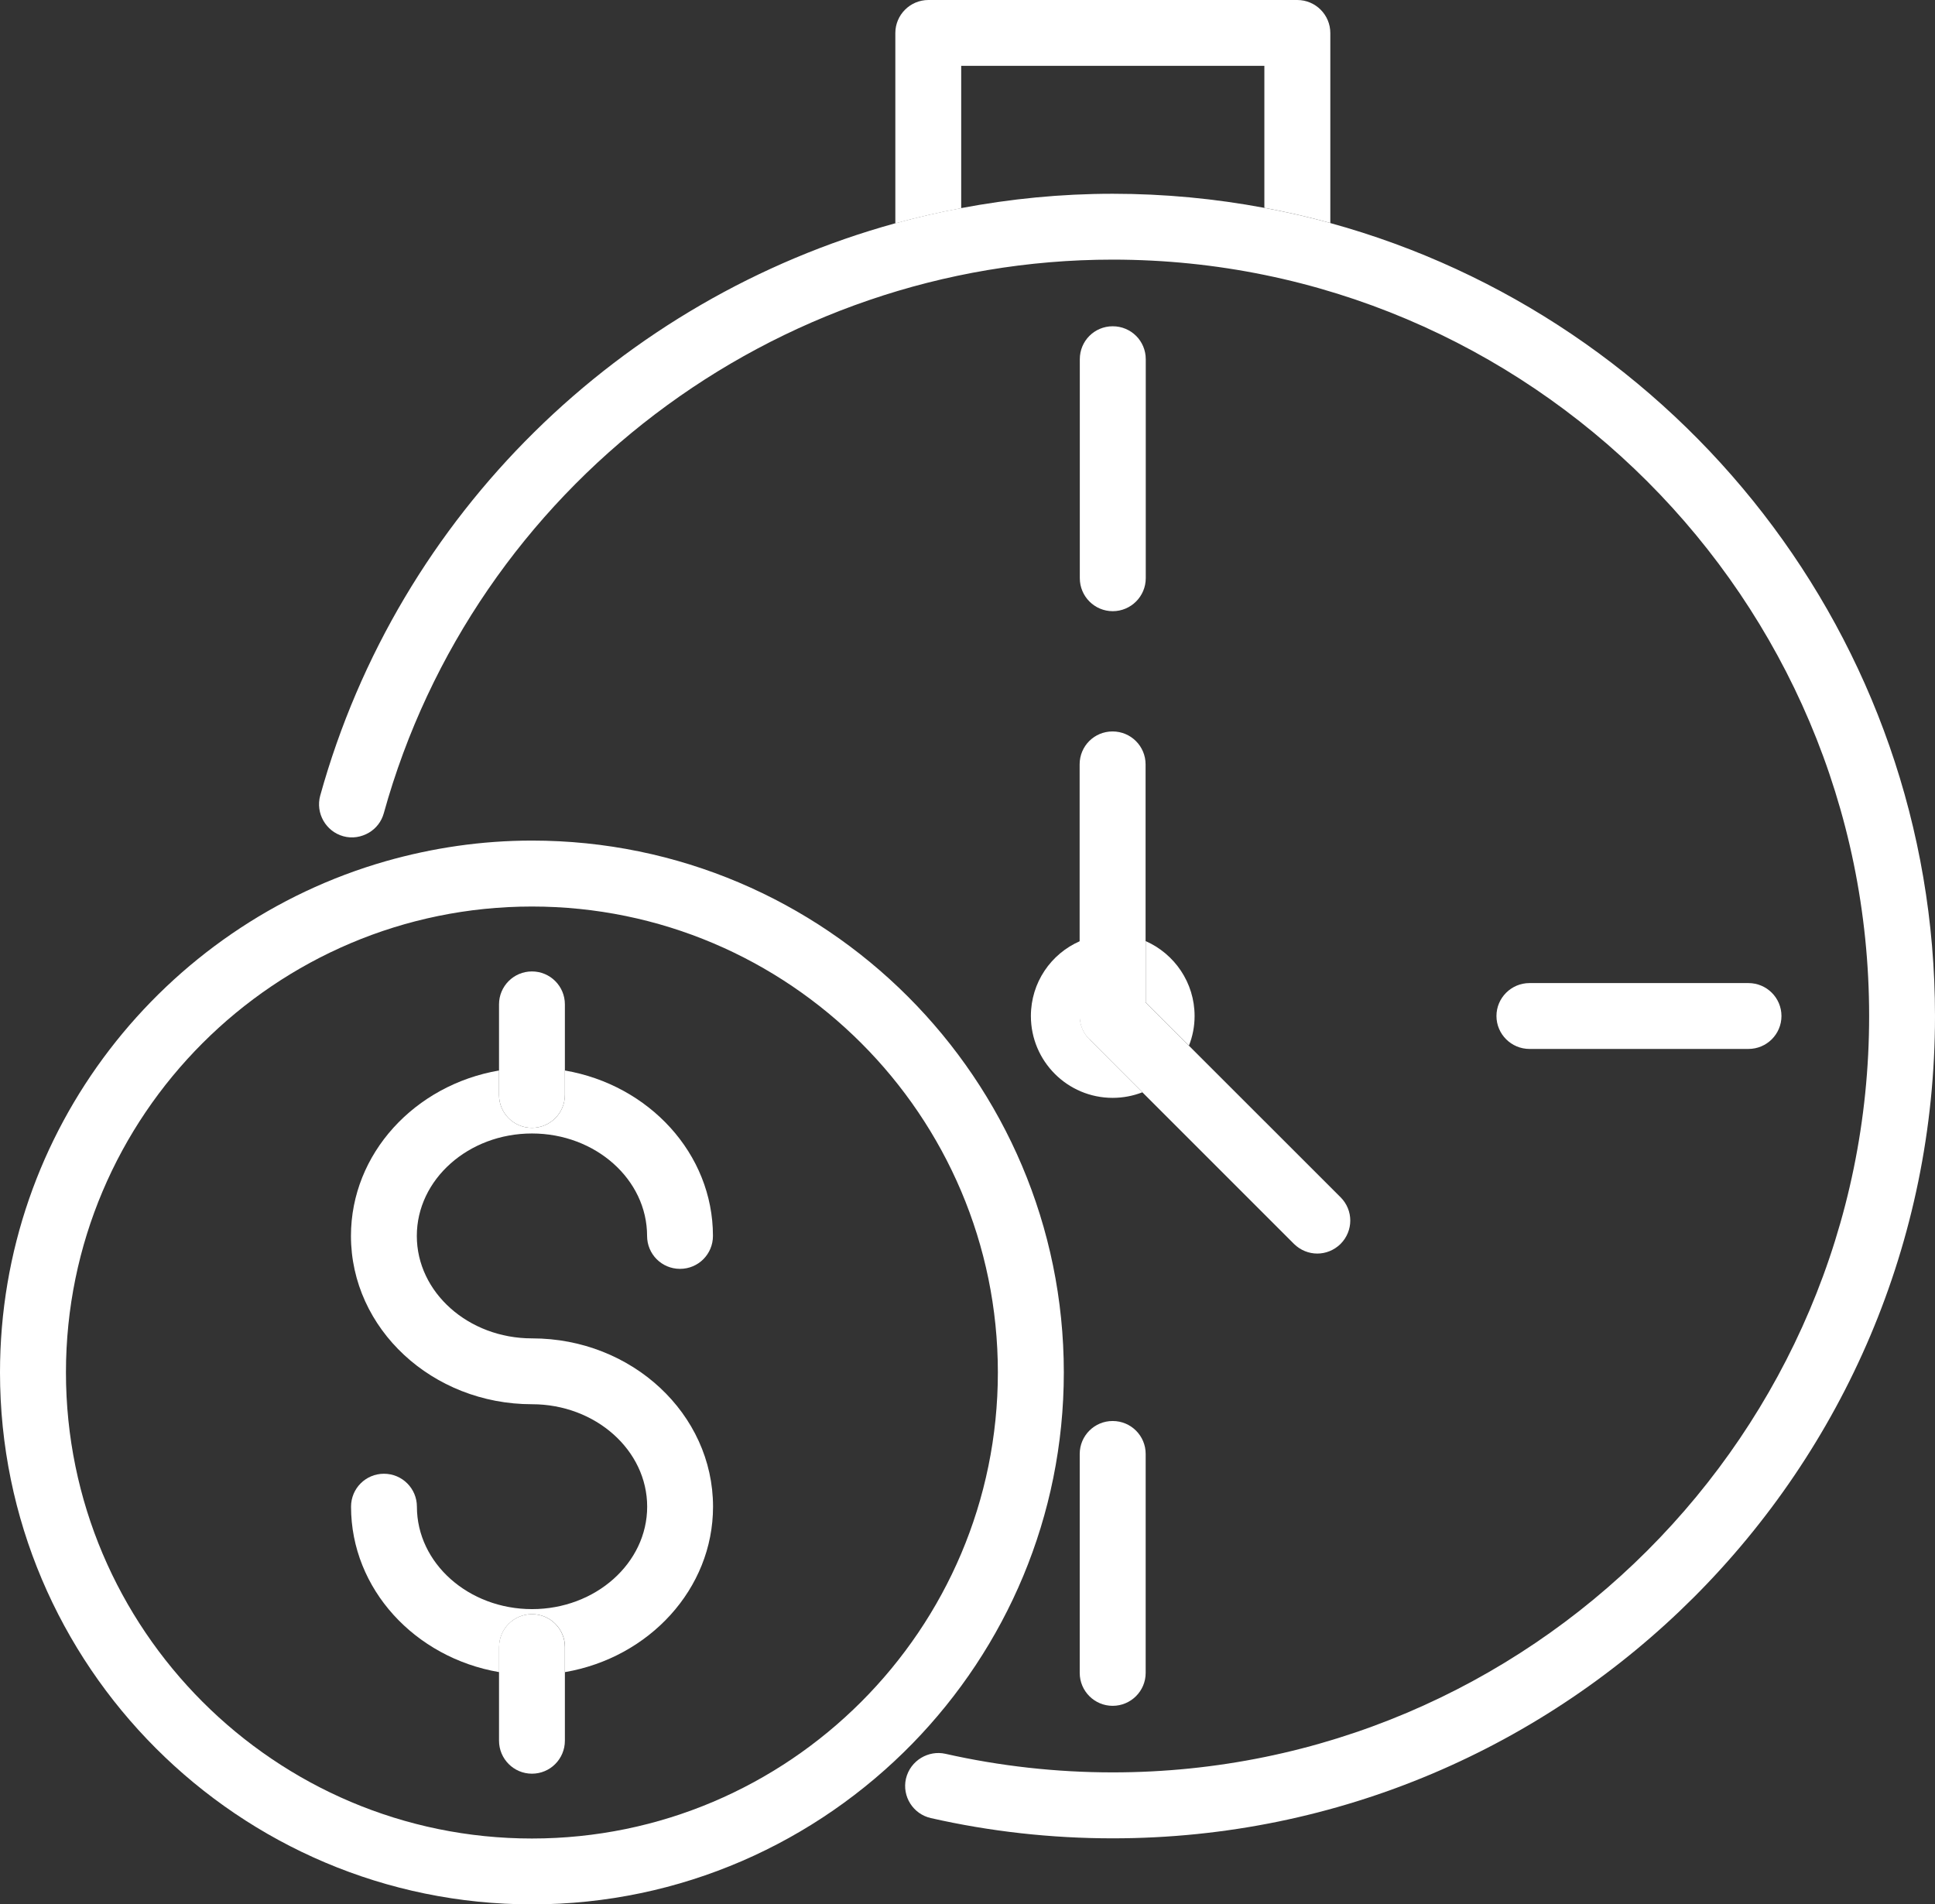 <?xml version="1.0" encoding="UTF-8"?>
<svg id="uuid-9d27913c-ffaa-4cde-bb70-c3e98836b0eb" data-name="Capa 1" xmlns="http://www.w3.org/2000/svg" viewBox="0 0 222.69 219.17">
  <rect x="0" y="0" width="222.69" height="219.17" fill="#333333" stroke="none"/>
  <defs>
    <style>
      .uuid-dff6d2b2-13b8-4d5f-9b56-cda887098945 {
        fill: #fff;
      }
    </style>
  </defs>
  <path class="uuid-dff6d2b2-13b8-4d5f-9b56-cda887098945" d="M110.62,23.95V7.58h34.89v16.34c2.57.48,5.09,1.05,7.59,1.74V3.8c0-2.09-1.7-3.8-3.8-3.8h-42.46c-2.09,0-3.8,1.71-3.8,3.8v21.91c2.5-.69,5.02-1.27,7.59-1.75Z"/>
  <path class="uuid-dff6d2b2-13b8-4d5f-9b56-cda887098945" d="M153.09,25.66c-2.49-.69-5.02-1.26-7.59-1.74-5.66-1.06-11.49-1.62-17.45-1.62s-11.75.58-17.44,1.65c-2.57.48-5.09,1.07-7.59,1.75-31.49,8.69-57.14,33.36-66.17,65.87-.55,2.01.64,4.11,2.65,4.67,1.04.29,2.09.1,2.96-.41.81-.48,1.44-1.26,1.71-2.24,10.41-37.52,44.91-63.71,83.88-63.71,48,0,87.06,39.05,87.06,87.05s-39.05,87.05-87.06,87.05c-6.49,0-12.96-.72-19.25-2.14-.99-.22-1.97-.02-2.78.46-.85.51-1.51,1.35-1.76,2.41-.46,2.04.83,4.07,2.87,4.53,6.83,1.55,13.86,2.33,20.92,2.33,52.19,0,94.64-42.45,94.64-94.63,0-43.52-29.53-80.27-69.6-91.27Z"/>
  <path class="uuid-dff6d2b2-13b8-4d5f-9b56-cda887098945" d="M124.27,41.34v25.2c0,2.1,1.7,3.8,3.79,3.8s3.8-1.7,3.8-3.8v-25.2c0-2.1-1.69-3.79-3.8-3.79s-3.79,1.69-3.79,3.79Z"/>
  <path class="uuid-dff6d2b2-13b8-4d5f-9b56-cda887098945" d="M128.05,163.54c-2.09,0-3.79,1.69-3.79,3.79v25.2c0,2.09,1.7,3.79,3.79,3.79s3.8-1.69,3.8-3.79v-25.2c0-2.09-1.69-3.79-3.8-3.79Z"/>
  <path class="uuid-dff6d2b2-13b8-4d5f-9b56-cda887098945" d="M176.02,120.72h25.2c2.1,0,3.8-1.7,3.8-3.79s-1.7-3.79-3.8-3.79h-25.2c-2.09,0-3.8,1.7-3.8,3.79s1.71,3.79,3.8,3.79Z"/>
  <path class="uuid-dff6d2b2-13b8-4d5f-9b56-cda887098945" d="M131.47,125.71l-6.09-6.1c-.71-.7-1.11-1.68-1.11-2.68v-8.61c-3.32,1.45-5.63,4.76-5.63,8.61,0,5.21,4.22,9.42,9.41,9.42,1.21,0,2.36-.23,3.42-.64Z"/>
  <path class="uuid-dff6d2b2-13b8-4d5f-9b56-cda887098945" d="M136.83,120.34c.42-1.06.65-2.2.65-3.41,0-3.85-2.32-7.16-5.63-8.62v7.05l4.98,4.98Z"/>
  <path class="uuid-dff6d2b2-13b8-4d5f-9b56-cda887098945" d="M125.38,119.61l6.09,6.1,17.45,17.45c.74.73,1.71,1.11,2.68,1.11s1.94-.38,2.68-1.11c1.49-1.5,1.49-3.88,0-5.37l-17.46-17.45-4.98-4.98v-27.39c0-2.09-1.69-3.79-3.8-3.79s-3.79,1.69-3.79,3.79v28.96c0,1,.4,1.98,1.11,2.68Z"/>
  <path class="uuid-dff6d2b2-13b8-4d5f-9b56-cda887098945" d="M61.22,96.74c-5.83,0-11.47.85-16.81,2.37C18.81,106.43,0,130.03,0,157.95c0,33.76,27.47,61.22,61.22,61.22,17.16,0,32.68-7.12,43.81-18.53,10.75-11.03,17.4-26.1,17.4-42.69,0-33.75-27.46-61.21-61.21-61.21ZM61.22,211.59c-29.57,0-53.63-24.06-53.63-53.64s24.06-53.62,53.63-53.62,53.62,24.05,53.62,53.62-24.06,53.64-53.62,53.64Z"/>
  <path class="uuid-dff6d2b2-13b8-4d5f-9b56-cda887098945" d="M61.22,154.03c-7.31,0-13.25-5.29-13.25-11.79s5.94-11.79,13.25-11.79,13.25,5.29,13.25,11.79c0,2.09,1.68,3.79,3.79,3.79s3.79-1.7,3.79-3.79c0-9.47-7.36-17.38-17.04-19.04v2.81c0,2.1-1.69,3.79-3.79,3.79s-3.79-1.69-3.79-3.79v-2.81c-9.68,1.66-17.04,9.56-17.04,19.04,0,10.68,9.35,19.37,20.84,19.37,7.3,0,13.25,5.29,13.25,11.79s-5.95,11.79-13.25,11.79-13.25-5.28-13.25-11.79c0-2.09-1.69-3.79-3.79-3.79s-3.79,1.69-3.79,3.79c0,9.48,7.36,17.38,17.04,19.04v-2.88c0-2.09,1.69-3.79,3.79-3.79s3.79,1.7,3.79,3.79v2.88c9.68-1.66,17.04-9.57,17.04-19.04,0-10.68-9.34-19.37-20.82-19.37Z"/>
  <path class="uuid-dff6d2b2-13b8-4d5f-9b56-cda887098945" d="M61.22,185.77c-2.1,0-3.79,1.7-3.79,3.79v10.77c0,2.09,1.69,3.8,3.79,3.8s3.79-1.7,3.79-3.8v-10.77c0-2.09-1.69-3.79-3.79-3.79Z"/>
  <path class="uuid-dff6d2b2-13b8-4d5f-9b56-cda887098945" d="M61.22,129.8c2.09,0,3.79-1.69,3.79-3.79v-10.42c0-2.09-1.69-3.79-3.79-3.79s-3.79,1.7-3.79,3.79v10.42c0,2.1,1.69,3.79,3.79,3.79Z"/>
</svg>